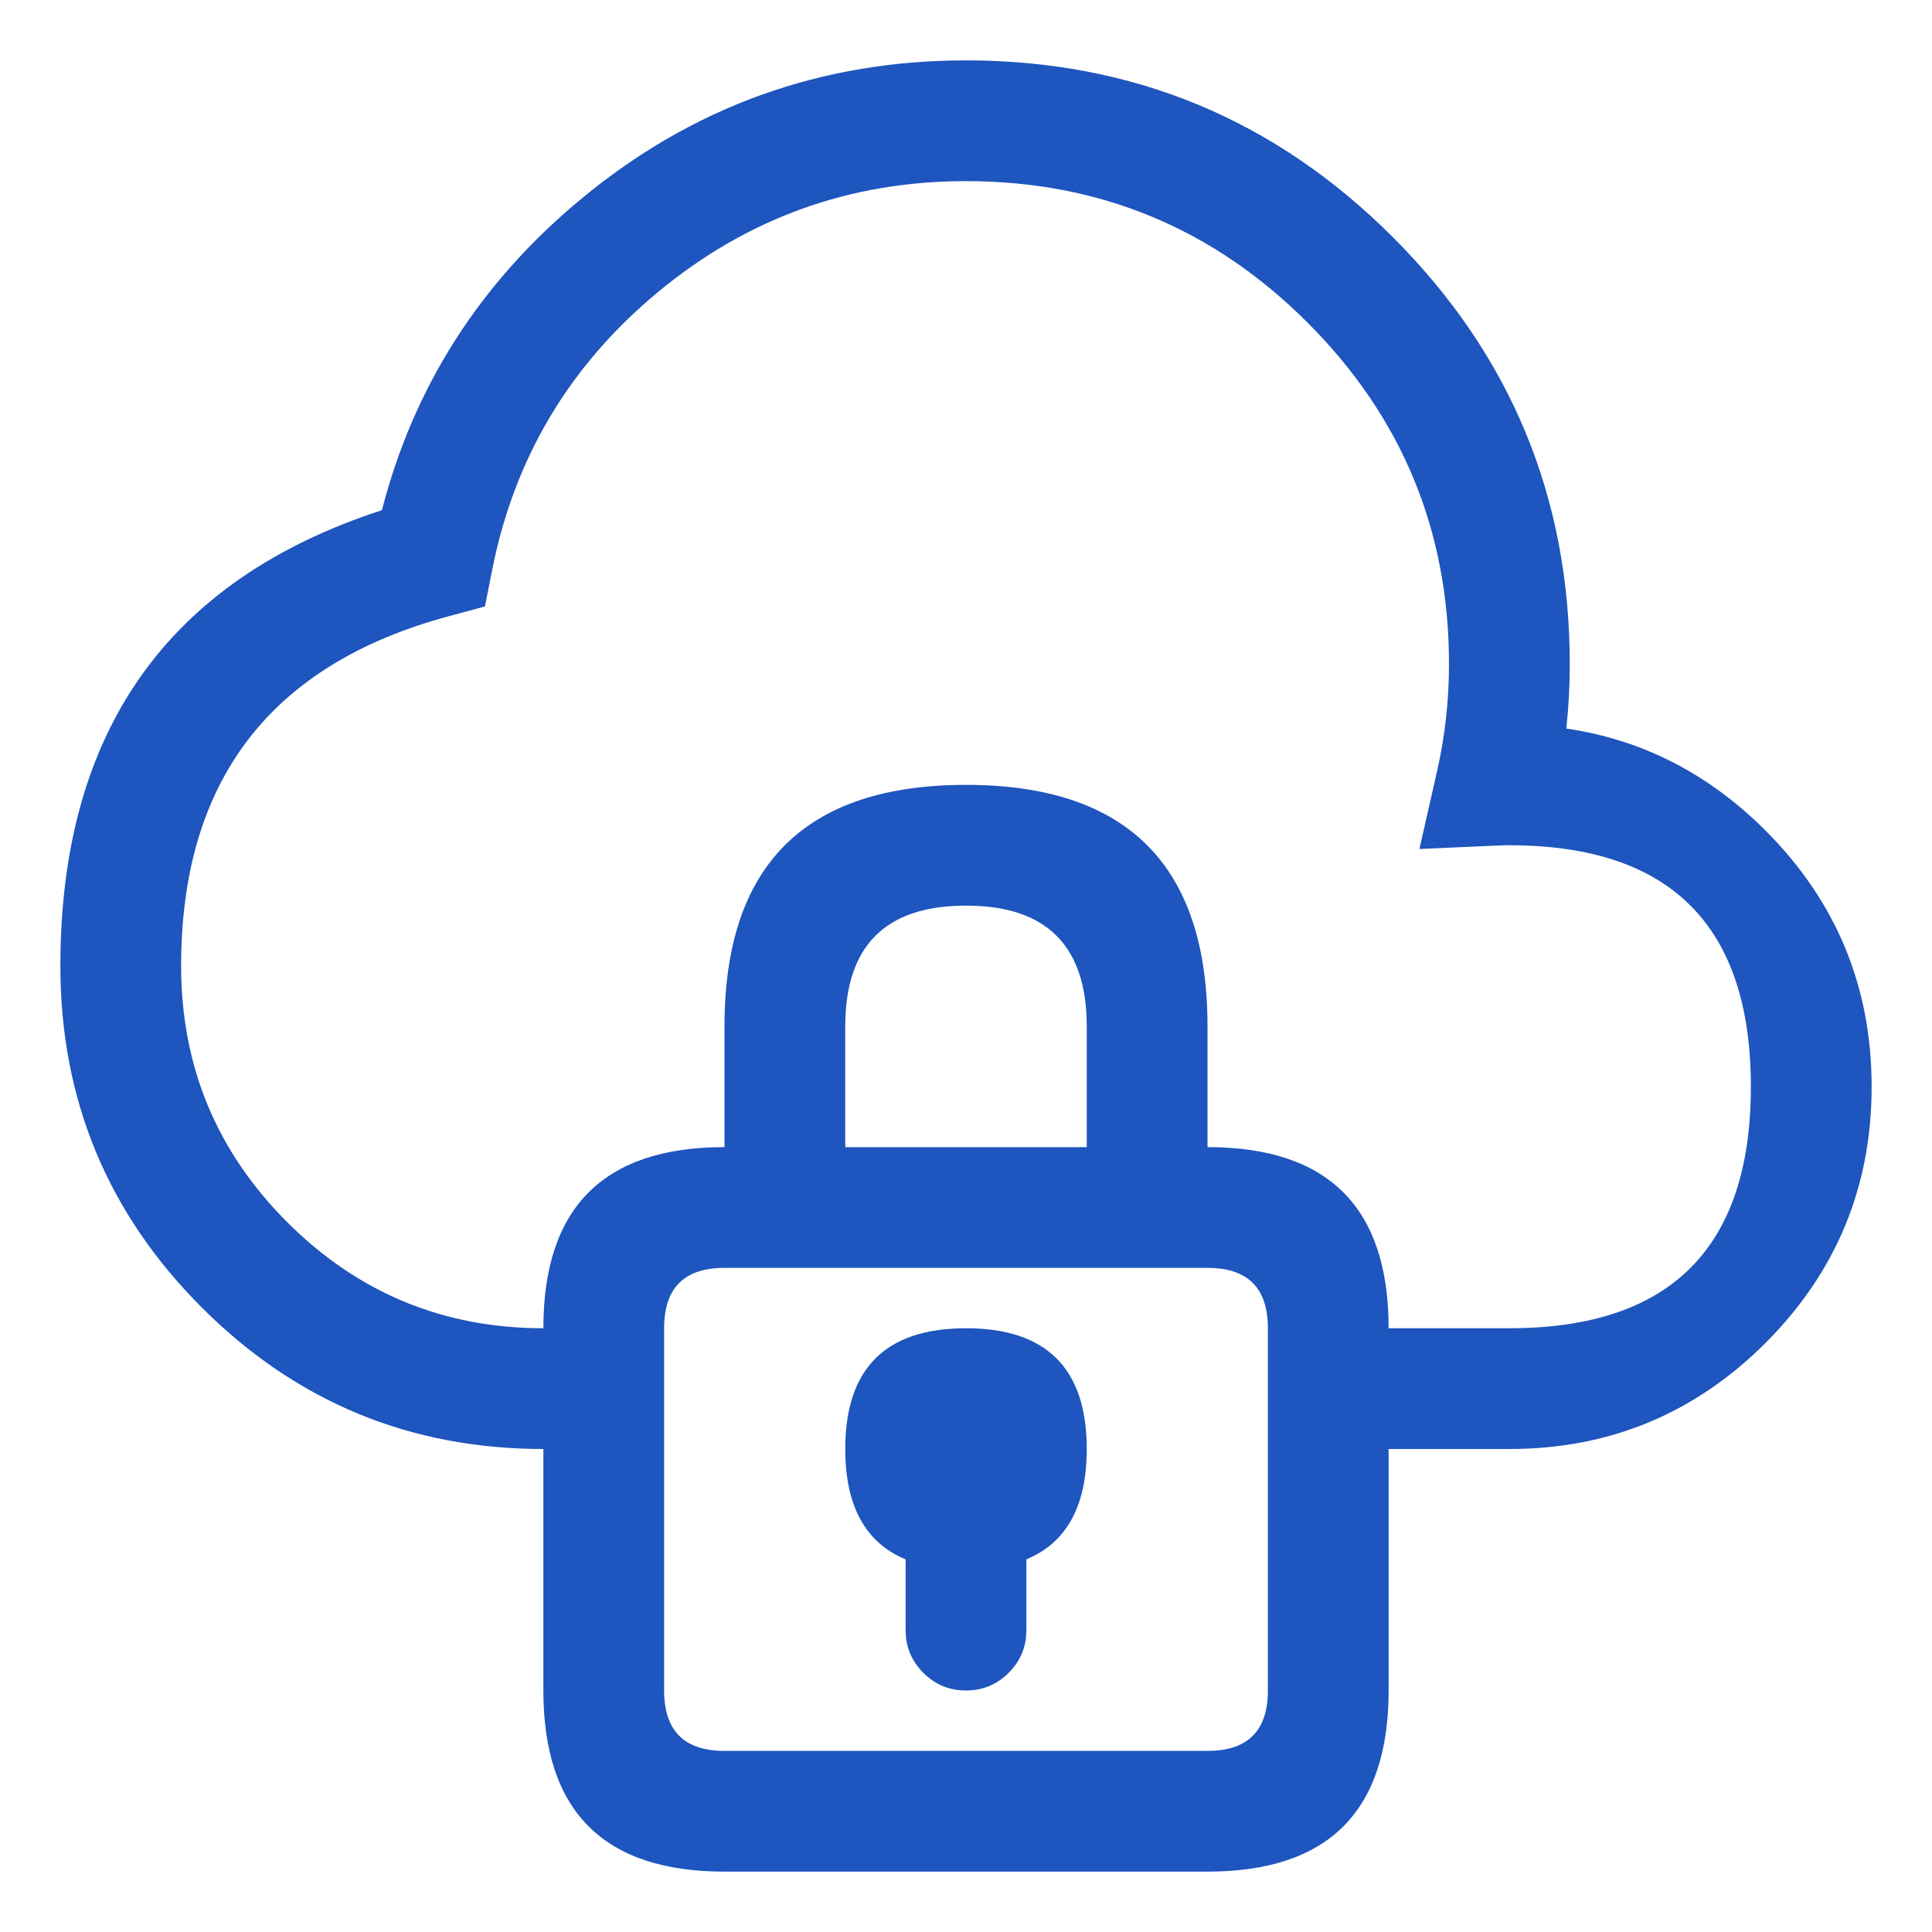 <svg xmlns="http://www.w3.org/2000/svg" version="1.1" xmlns:xlink="http://www.w3.org/1999/xlink" width="512" height="512" x="0" y="0" viewBox="0 0 32 32" style="enable-background:new 0 0 512 512" xml:space="preserve" class=""><g><path fill="#1E55BE" fill-rule="evenodd" d="M6.327 8.45C2.776 9.603 1 12.12 1 16c0 2.21.781 4.095 2.343 5.657C4.905 23.219 6.791 24 9 24v4.001c0 1 .25 1.75.75 2.25S11 31 11.999 31h8.002c2 0 2.999-1 2.999-2.999V24h2c1.657 0 3.071-.586 4.243-1.757C30.414 21.07 31 19.657 31 18s-.586-3.071-1.757-4.243c-.943-.942-2.042-1.506-3.3-1.69.038-.353.057-.708.057-1.067 0-2.761-.976-5.118-2.929-7.071C21.118 1.976 18.761 1 16 1c-2.407 0-4.535.768-6.384 2.303-1.666 1.383-2.762 3.098-3.29 5.146zM23 22h2c2.667 0 4-1.333 4-4s-1.333-4-4-4c-.06 0-.12.001-.18.004l-1.31.058.29-1.279c.134-.584.2-1.178.2-1.783 0-2.21-.781-4.095-2.343-5.657C20.095 3.781 18.209 3 16 3c-1.926 0-3.628.614-5.107 1.842-1.46 1.212-2.374 2.744-2.74 4.593l-.121.61-.6.162C4.477 11.004 3 12.935 3 16c0 1.657.586 3.071 1.757 4.243C5.93 21.414 7.343 22 9 22v-.001c0-2 1-2.999 2.999-2.999H12v-2.001C12 14.333 13.333 13 15.999 13h.002C18.667 13 20 14.333 20 16.999V19h.001c2 0 2.999 1 2.999 2.999zm-5-5.001V19h-4v-2.001c0-1.333.666-1.999 1.999-1.999h.002c1.333 0 1.999.666 1.999 1.999zM20.001 21c.666 0 .999.333.999.999v6.002c0 .666-.333.999-.999.999h-8.002c-.666 0-.999-.333-.999-.999v-6.002c0-.666.333-.999.999-.999zM16 22c-1.333 0-2 .667-2 2 0 .943.333 1.552 1 1.828V27c0 .276.098.512.293.707s.43.293.707.293.512-.098.707-.293S17 27.277 17 27v-1.172c.667-.276 1-.885 1-1.828 0-1.333-.667-2-2-2z" clip-rule="evenodd" opacity="1" data-original="#1E55BE" class=""></path></g></svg>